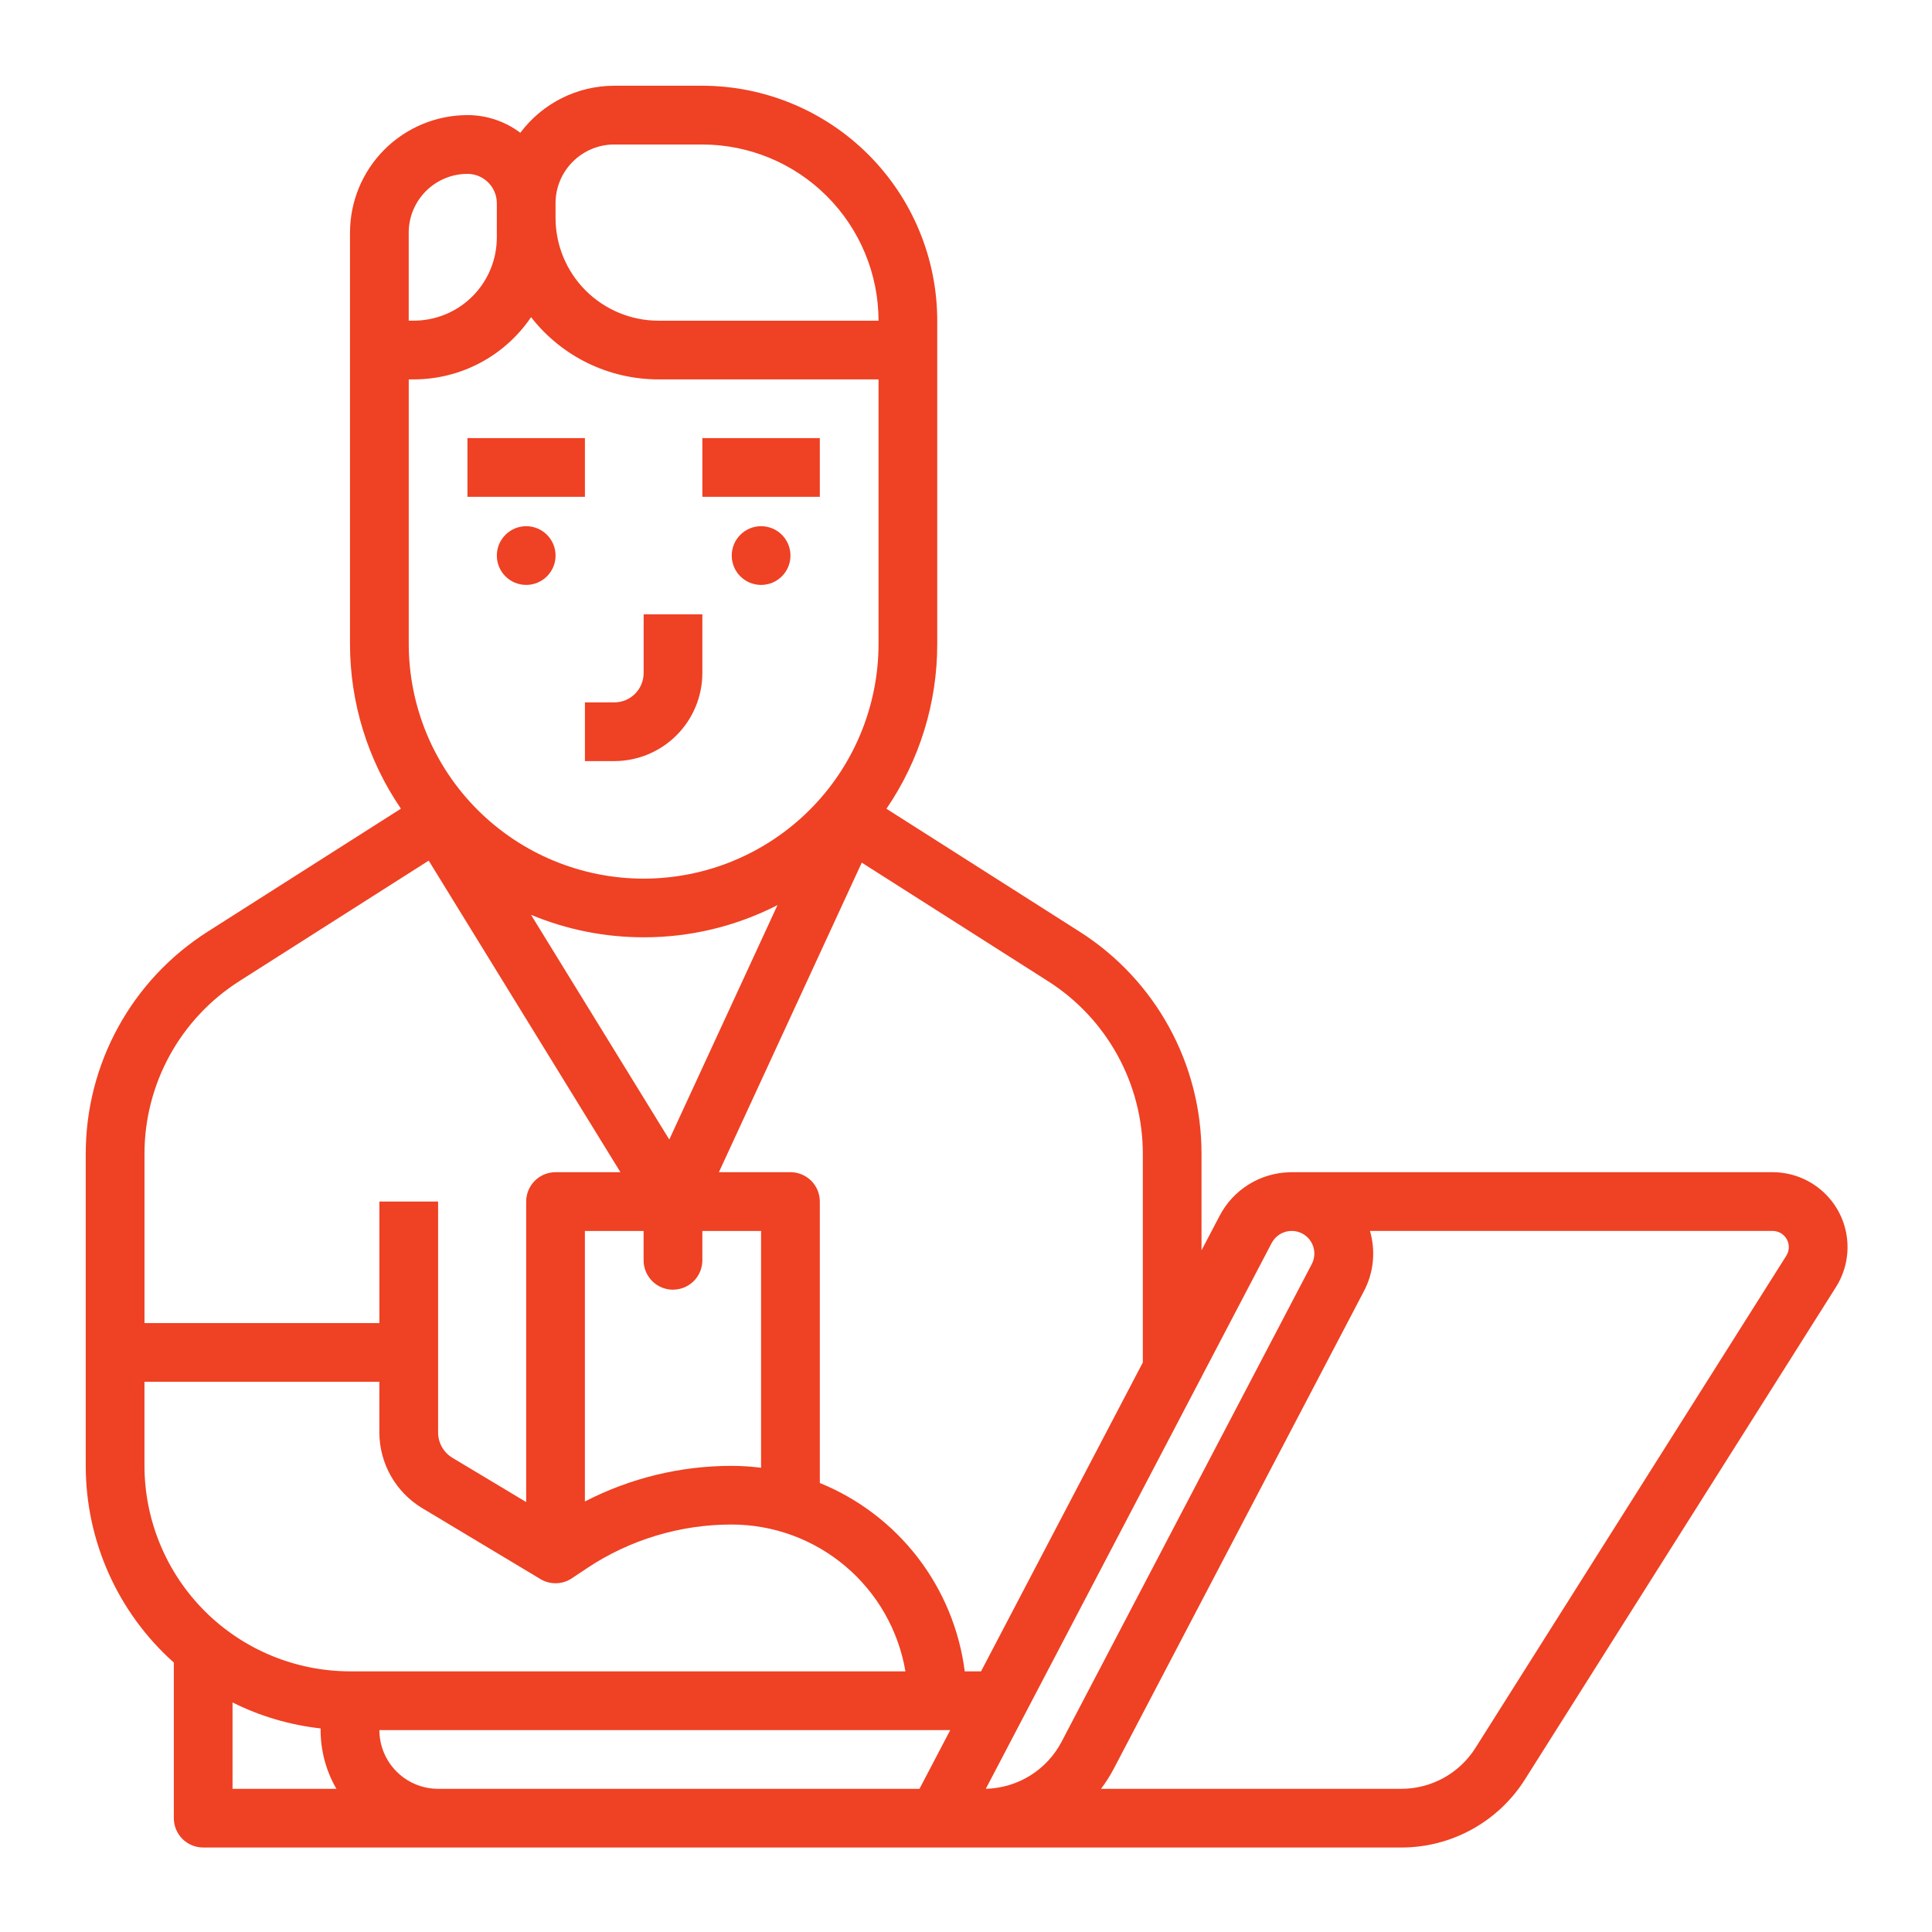 <?xml version="1.0" encoding="UTF-8" standalone="no"?> <!-- Created with Inkscape (http://www.inkscape.org/) --> <svg xmlns:dc="http://purl.org/dc/elements/1.1/" xmlns:cc="http://creativecommons.org/ns#" xmlns:rdf="http://www.w3.org/1999/02/22-rdf-syntax-ns#" xmlns:svg="http://www.w3.org/2000/svg" xmlns="http://www.w3.org/2000/svg" xmlns:sodipodi="http://sodipodi.sourceforge.net/DTD/sodipodi-0.dtd" xmlns:inkscape="http://www.inkscape.org/namespaces/inkscape" width="50" height="50" viewBox="0 0 50 50" id="svg4153" inkscape:version="0.91 r13725" sodipodi:docname="drawing6.svg"> <defs id="defs4155"></defs>  <g inkscape:label="Layer 1" inkscape:groupmode="layer" id="layer1" transform="translate(0,-1002.362)"> <g id="g4157" transform="matrix(0.645,0,0,0.645,2.219,1004.581)"> <path style="fill:#ef4123" inkscape:connector-curvature="0" id="path4" d="m 67.684,43.592 -19.38,0 0,0.003 c -0.582,0.014 -1.149,0.183 -1.643,0.49 -0.494,0.307 -0.896,0.741 -1.165,1.257 l -0.727,1.387 0,-3.854 c 0.009,-3.627 -1.845,-7.006 -4.911,-8.946 l -7.731,-4.919 5e-4,0 c 1.333,-1.952 2.043,-4.261 2.038,-6.625 l 0,-12.96 C 34.164,6.926 33.17,4.531 31.403,2.764 29.636,0.997 27.24,0.003 24.741,0 L 21.207,0 C 19.723,0 18.326,0.7 17.437,1.888 16.826,1.426 16.081,1.178 15.316,1.178 14.066,1.18 12.869,1.677 11.985,2.56 11.102,3.444 10.605,4.641 10.603,5.891 l 0,16.494 c -0.003,2.363 0.71,4.671 2.043,6.622 l -7.735,4.923 c -3.066,1.94 -4.92,5.318 -4.911,8.946 l 0,12.498 C -4.90172e-4,58.388 1.285,61.261 3.534,63.268 l 0,6.243 c 0,0.312 0.124,0.612 0.345,0.833 0.221,0.221 0.521,0.345 0.833,0.345 l 48.063,0 c 2.022,0.006 3.905,-1.032 4.98,-2.745 L 70.225,48.203 c 0.385,-0.609 0.538,-1.336 0.432,-2.048 -0.106,-0.713 -0.465,-1.363 -1.011,-1.833 -0.545,-0.47 -1.242,-0.729 -1.962,-0.729 l 6e-4,-4e-4 z m -25.27,-0.717 0,8.353 -6.491,12.393 -0.654,0 C 35.056,61.958 34.406,60.383 33.384,59.054 32.362,57.727 31.006,56.695 29.454,56.063 l 0,-11.293 c 0,-0.312 -0.124,-0.612 -0.345,-0.833 -0.221,-0.221 -0.521,-0.345 -0.833,-0.345 l -2.871,0 5.732,-12.42 7.457,4.746 c 2.384,1.508 3.827,4.136 3.82,6.957 l -10e-5,0 z M 17.868,9.285 c 1.226,1.575 3.11,2.497 5.106,2.497 l 8.836,0 0,10.603 c 0.001,2.5 -0.991,4.899 -2.759,6.667 -1.768,1.768 -4.166,2.762 -6.666,2.762 -2.5,0 -4.898,-0.994 -6.666,-2.762 -1.768,-1.768 -2.76,-4.167 -2.759,-6.667 l 0,-10.603 0.202,0 c 1.886,-5e-4 3.649,-0.936 4.706,-2.497 z m 4.517,24.883 c 1.868,0.003 3.709,-0.44 5.371,-1.292 l -4.342,9.406 -5.548,-9.017 c 1.432,0.597 2.968,0.904 4.519,0.902 l 0,10e-5 z m 1.178,14.138 c 0.312,0 0.612,-0.124 0.833,-0.345 0.221,-0.221 0.345,-0.521 0.345,-0.833 l 0,-1.178 2.356,0 0,9.502 c -0.391,-0.05 -0.784,-0.075 -1.178,-0.076 -2.05,-0.002 -4.07,0.488 -5.891,1.429 l 0,-10.854 2.356,0 0,1.178 c 0,0.312 0.124,0.612 0.345,0.833 0.221,0.221 0.521,0.345 0.833,0.345 l 0,0 z m -2.356,-45.948 3.534,0 c 1.874,0.002 3.671,0.747 4.996,2.073 1.325,1.325 2.071,3.122 2.073,4.996 l -8.836,0 C 21.88,9.425 20.832,8.99 20.059,8.217 19.286,7.444 18.851,6.396 18.85,5.302 l 0,-0.589 c 5e-4,-0.625 0.249,-1.223 0.691,-1.665 0.442,-0.442 1.04,-0.691 1.665,-0.691 l 10e-5,4e-5 z m -5.891,1.178 c 0.651,5.3e-4 1.178,0.528 1.178,1.178 l 0,1.38 C 16.493,6.977 16.141,7.824 15.517,8.449 14.892,9.074 14.045,9.425 13.161,9.426 l -0.202,0 0,-3.534 c 6e-4,-0.625 0.249,-1.223 0.691,-1.665 0.442,-0.442 1.04,-0.691 1.665,-0.691 z m -9.14,32.382 7.585,-4.827 7.693,12.502 -2.604,0 c -0.312,0 -0.612,0.124 -0.833,0.345 -0.221,0.221 -0.345,0.521 -0.345,0.833 l 0,12.057 -2.962,-1.777 0,-6e-4 c -0.354,-0.213 -0.571,-0.596 -0.572,-1.01 l 0,-9.269 -2.356,0 0,4.875 -9.425,0 0,-6.77 c -0.007,-2.821 1.435,-5.449 3.82,-6.958 l 0,0 z m -3.82,19.456 0,-3.373 9.425,0 0,2.038 c 0.004,1.241 0.654,2.389 1.716,3.031 l 4.747,2.848 -5e-4,0 c 0.391,0.234 0.881,0.223 1.26,-0.03 l 0.594,-0.396 0,-5e-4 c 1.723,-1.151 3.75,-1.764 5.822,-1.762 1.67,0.002 3.286,0.594 4.561,1.673 1.276,1.078 2.129,2.572 2.409,4.218 l -22.287,0 C 8.417,63.618 6.32,62.749 4.774,61.203 3.228,59.657 2.359,57.56 2.356,55.374 l 2e-5,0 z m 3.534,9.495 c 1.108,0.553 2.304,0.905 3.534,1.042 l 0,0.067 c -5.2e-4,0.828 0.218,1.641 0.634,2.356 l -4.168,0 0,-3.465 z m 5.891,1.109 22.906,0 -1.234,2.356 -19.315,0 c -0.625,-5e-4 -1.223,-0.249 -1.665,-0.691 -0.442,-0.442 -0.691,-1.04 -0.691,-1.665 l -3e-4,-10e-5 z m 32.972,-14.138 0.016,0 0,-0.032 2.814,-5.372 0,5e-4 c 0.157,-0.3 0.467,-0.488 0.805,-0.488 0.318,0 0.613,0.166 0.778,0.439 0.165,0.272 0.175,0.611 0.027,0.893 L 39.158,66.439 c -0.291,0.559 -0.728,1.03 -1.263,1.363 -0.535,0.333 -1.15,0.516 -1.781,0.531 L 44.753,51.84 Z M 68.233,46.945 55.764,66.687 c -0.645,1.028 -1.775,1.651 -2.988,1.647 l -12.039,0 c 0.191,-0.253 0.361,-0.521 0.509,-0.801 L 51.282,48.373 c 0.395,-0.745 0.482,-1.615 0.246,-2.424 l 16.156,0 c 0.237,0 0.455,0.129 0.569,0.336 0.114,0.207 0.106,0.46 -0.02,0.66 l 2e-4,1e-4 z"></path> <path style="fill:#ef4123" inkscape:connector-curvature="0" id="path6" d="m 15.316,14.138 4.713,0 0,2.356 -4.713,0 0,-2.356 z"></path> <path style="fill:#ef4123" inkscape:connector-curvature="0" id="path8" d="m 20.029,27.098 1.178,0 c 0.937,-0.001 1.836,-0.374 2.498,-1.036 0.662,-0.663 1.035,-1.561 1.036,-2.498 l 0,-2.356 -2.356,0 0,2.356 c -5e-4,0.651 -0.527,1.178 -1.178,1.178 l -1.178,0 0,2.356 z"></path> <path style="fill:#ef4123" inkscape:connector-curvature="0" id="path10" d="m 18.851,18.851 c 0,0.651 -0.528,1.178 -1.178,1.178 -0.651,0 -1.178,-0.528 -1.178,-1.178 0,-0.651 0.528,-1.178 1.178,-1.178 0.651,0 1.178,0.527 1.178,1.178 z"></path> <path style="fill:#ef4123" inkscape:connector-curvature="0" id="path12" d="m 24.741,14.138 4.713,0 0,2.356 -4.713,0 0,-2.356 z"></path> <path style="fill:#ef4123" inkscape:connector-curvature="0" id="path14" d="m 28.276,18.851 c 0,0.651 -0.527,1.178 -1.178,1.178 -0.651,0 -1.178,-0.528 -1.178,-1.178 0,-0.651 0.528,-1.178 1.178,-1.178 0.651,0 1.178,0.527 1.178,1.178 z"></path> </g> </g> </svg> 